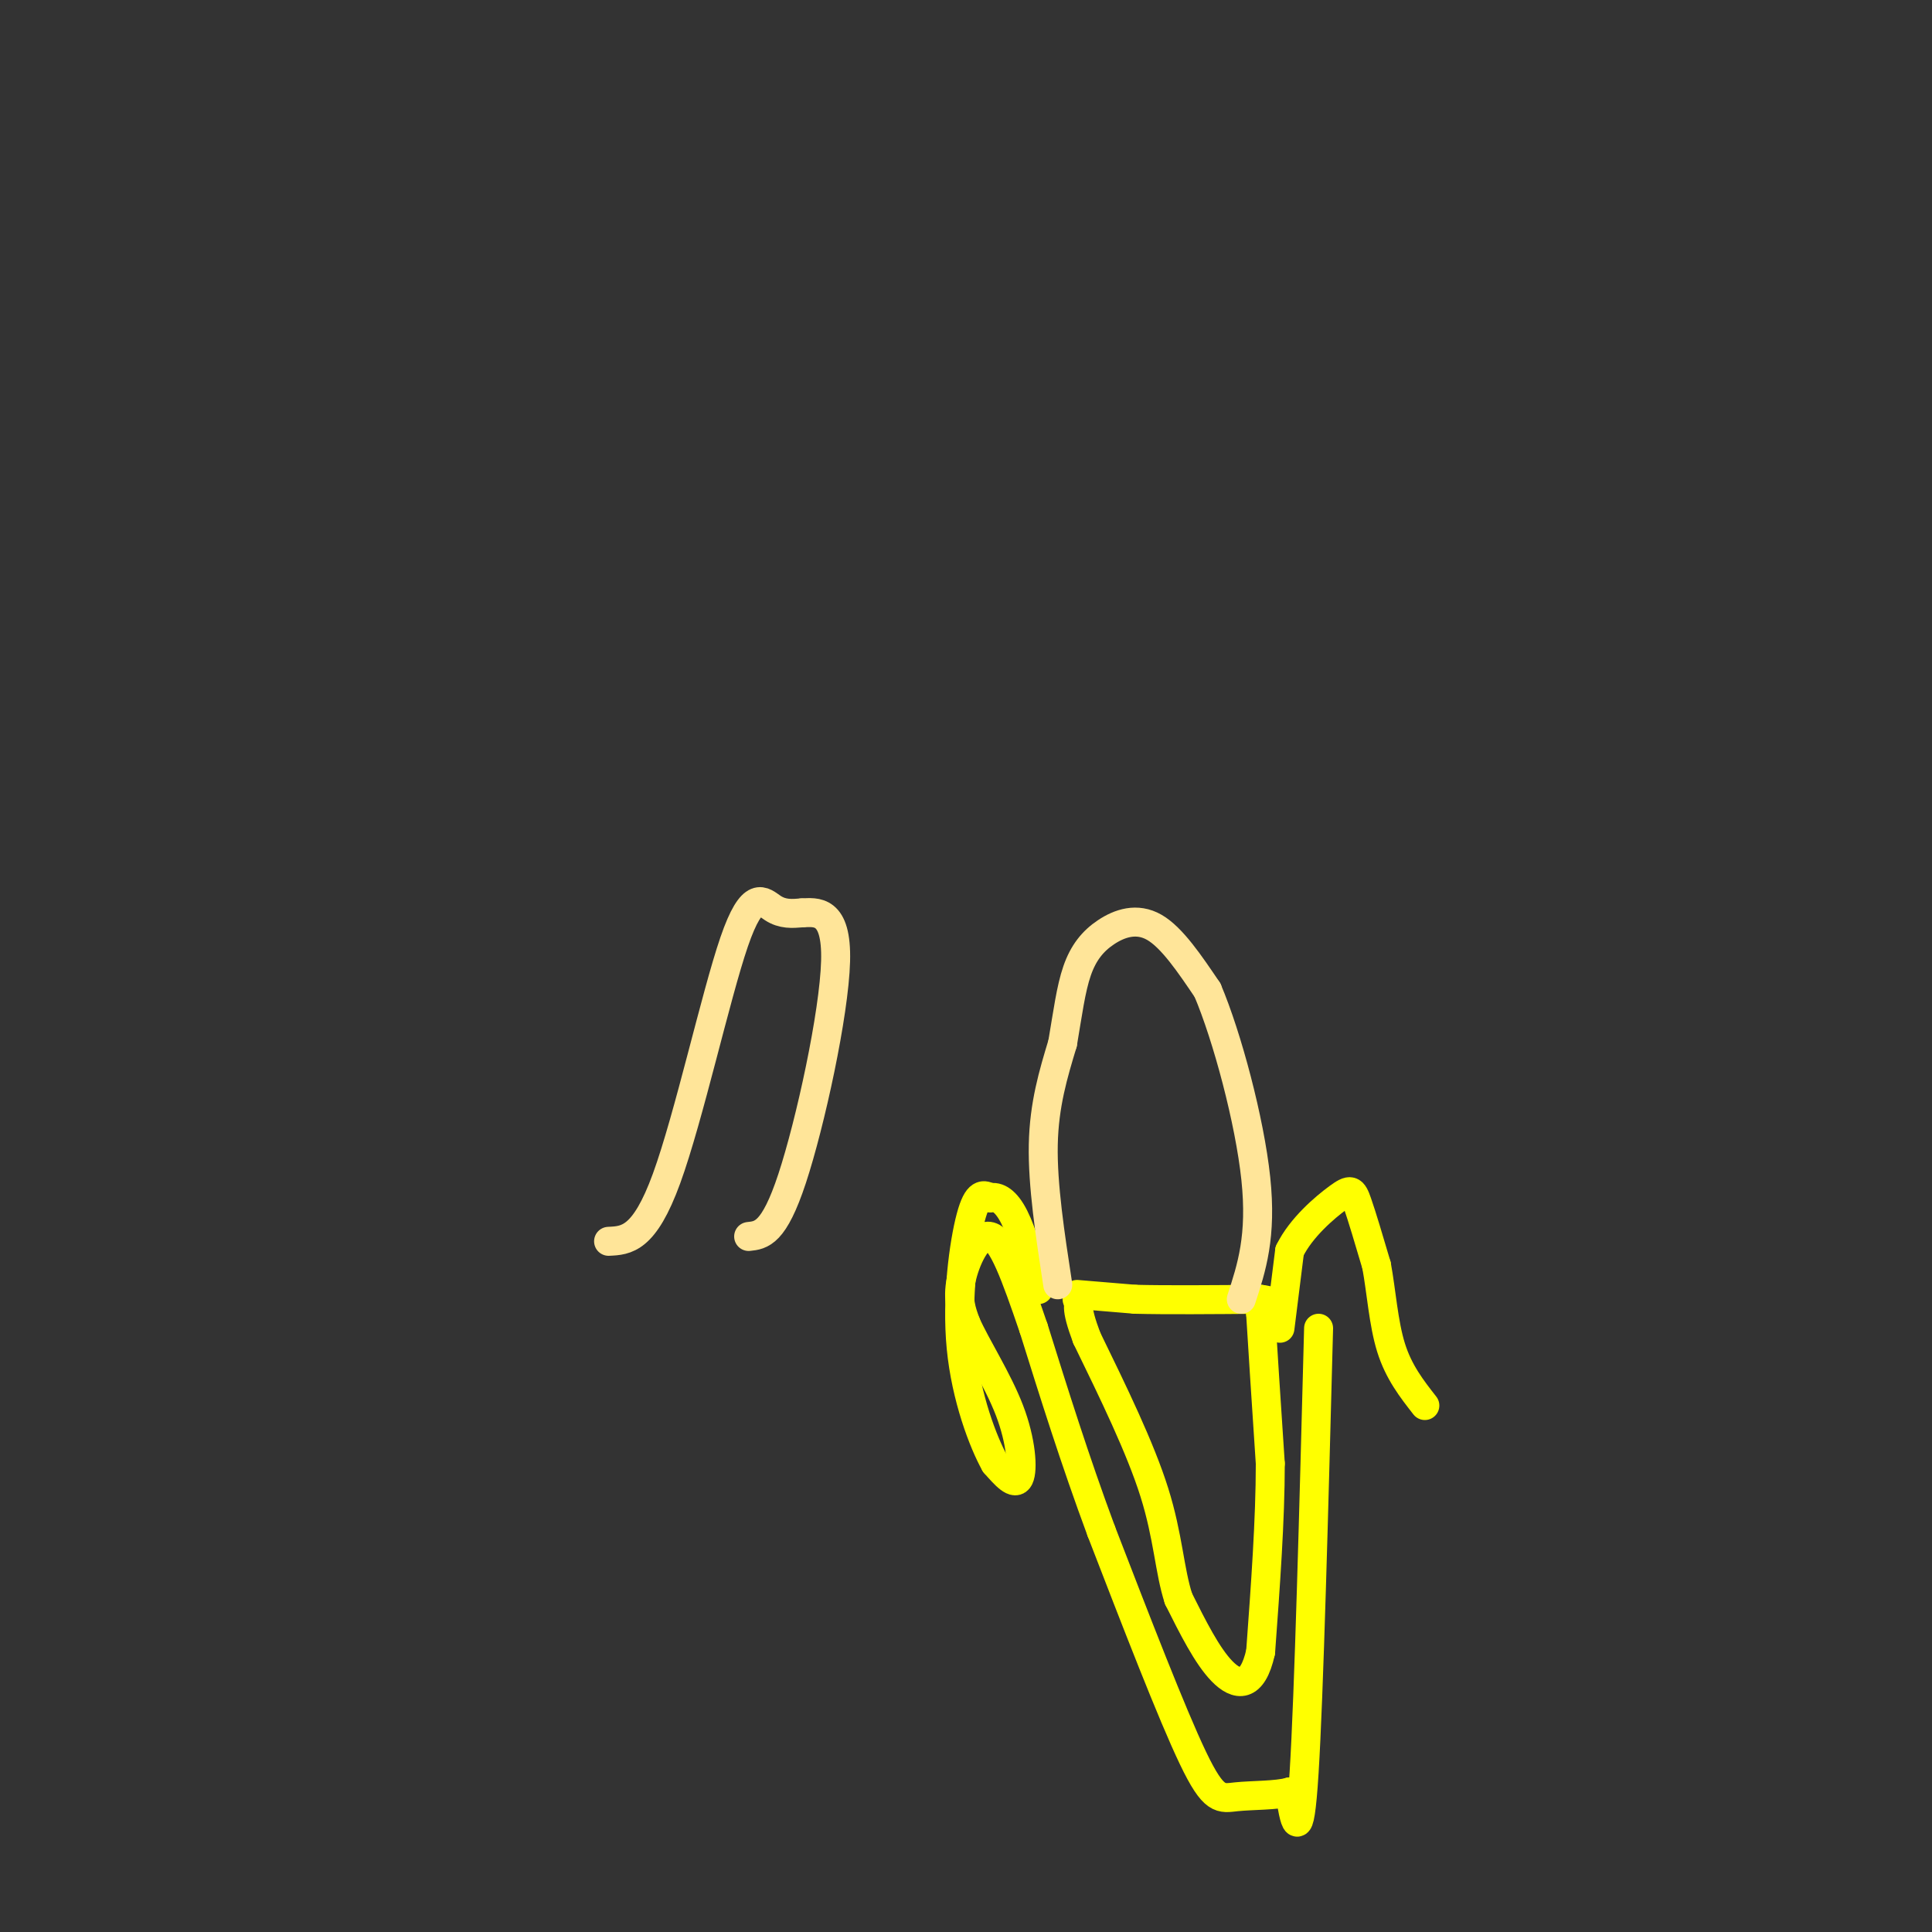 <svg viewBox='0 0 400 400' version='1.1' xmlns='http://www.w3.org/2000/svg' xmlns:xlink='http://www.w3.org/1999/xlink'><rect x="0" y="0" width="400" height="400" fill="#333333" stroke="none"/><g fill='none' stroke='#ffff00' stroke-width='6' stroke-linecap='round' stroke-linejoin='round'><path d='M223,268c0.000,0.000 12.000,1.000 12,1'/><path d='M235,269c6.333,0.167 16.167,0.083 26,0'/><path d='M261,269c4.333,0.500 2.167,1.750 0,3'/><path d='M261,272c0.333,5.667 1.167,18.333 2,31'/><path d='M263,303c0.000,11.667 -1.000,25.333 -2,39'/><path d='M261,342c-1.689,7.622 -4.911,7.178 -8,4c-3.089,-3.178 -6.044,-9.089 -9,-15'/><path d='M244,331c-1.889,-5.800 -2.111,-12.800 -5,-22c-2.889,-9.200 -8.444,-20.600 -14,-32'/><path d='M225,277c-2.500,-6.667 -1.750,-7.333 -1,-8'/><path d='M224,269c0.000,0.000 -1.000,0.000 -1,0'/><path d='M265,275c0.000,0.000 2.000,-16.000 2,-16'/><path d='M267,259c2.381,-4.869 7.333,-9.042 10,-11c2.667,-1.958 3.048,-1.702 4,1c0.952,2.702 2.476,7.851 4,13'/><path d='M285,262c0.978,5.267 1.422,11.933 3,17c1.578,5.067 4.289,8.533 7,12'/><path d='M273,275c-1.000,38.000 -2.000,76.000 -3,92c-1.000,16.000 -2.000,10.000 -3,4'/><path d='M267,371c-2.643,0.762 -7.750,0.667 -11,1c-3.250,0.333 -4.643,1.095 -9,-8c-4.357,-9.095 -11.679,-28.048 -19,-47'/><path d='M228,317c-5.500,-14.833 -9.750,-28.417 -14,-42'/><path d='M214,275c-3.833,-11.226 -6.417,-18.292 -9,-19c-2.583,-0.708 -5.167,4.940 -6,9c-0.833,4.060 0.083,6.530 1,9'/><path d='M200,274c2.012,4.595 6.542,11.583 9,18c2.458,6.417 2.845,12.262 2,14c-0.845,1.738 -2.923,-0.631 -5,-3'/><path d='M206,303c-2.429,-4.333 -6.000,-13.667 -7,-24c-1.000,-10.333 0.571,-21.667 2,-27c1.429,-5.333 2.714,-4.667 4,-4'/><path d='M205,248c1.511,-0.400 3.289,0.600 5,4c1.711,3.400 3.356,9.200 5,15'/></g>
<g fill='none' stroke='#ffe599' stroke-width='6' stroke-linecap='round' stroke-linejoin='round'><path d='M219,266c-1.583,-10.333 -3.167,-20.667 -3,-29c0.167,-8.333 2.083,-14.667 4,-21'/><path d='M220,216c1.059,-6.219 1.707,-11.265 3,-15c1.293,-3.735 3.233,-6.159 6,-8c2.767,-1.841 6.362,-3.097 10,-1c3.638,2.097 7.319,7.549 11,13'/><path d='M250,205c4.067,9.578 8.733,27.022 10,39c1.267,11.978 -0.867,18.489 -3,25'/><path d='M126,257c3.690,-0.167 7.381,-0.333 12,-13c4.619,-12.667 10.167,-37.833 14,-49c3.833,-11.167 5.952,-8.333 8,-7c2.048,1.333 4.024,1.167 6,1'/><path d='M166,189c2.940,-0.119 7.292,-0.917 7,10c-0.292,10.917 -5.226,33.548 -9,45c-3.774,11.452 -6.387,11.726 -9,12'/></g>
</svg>